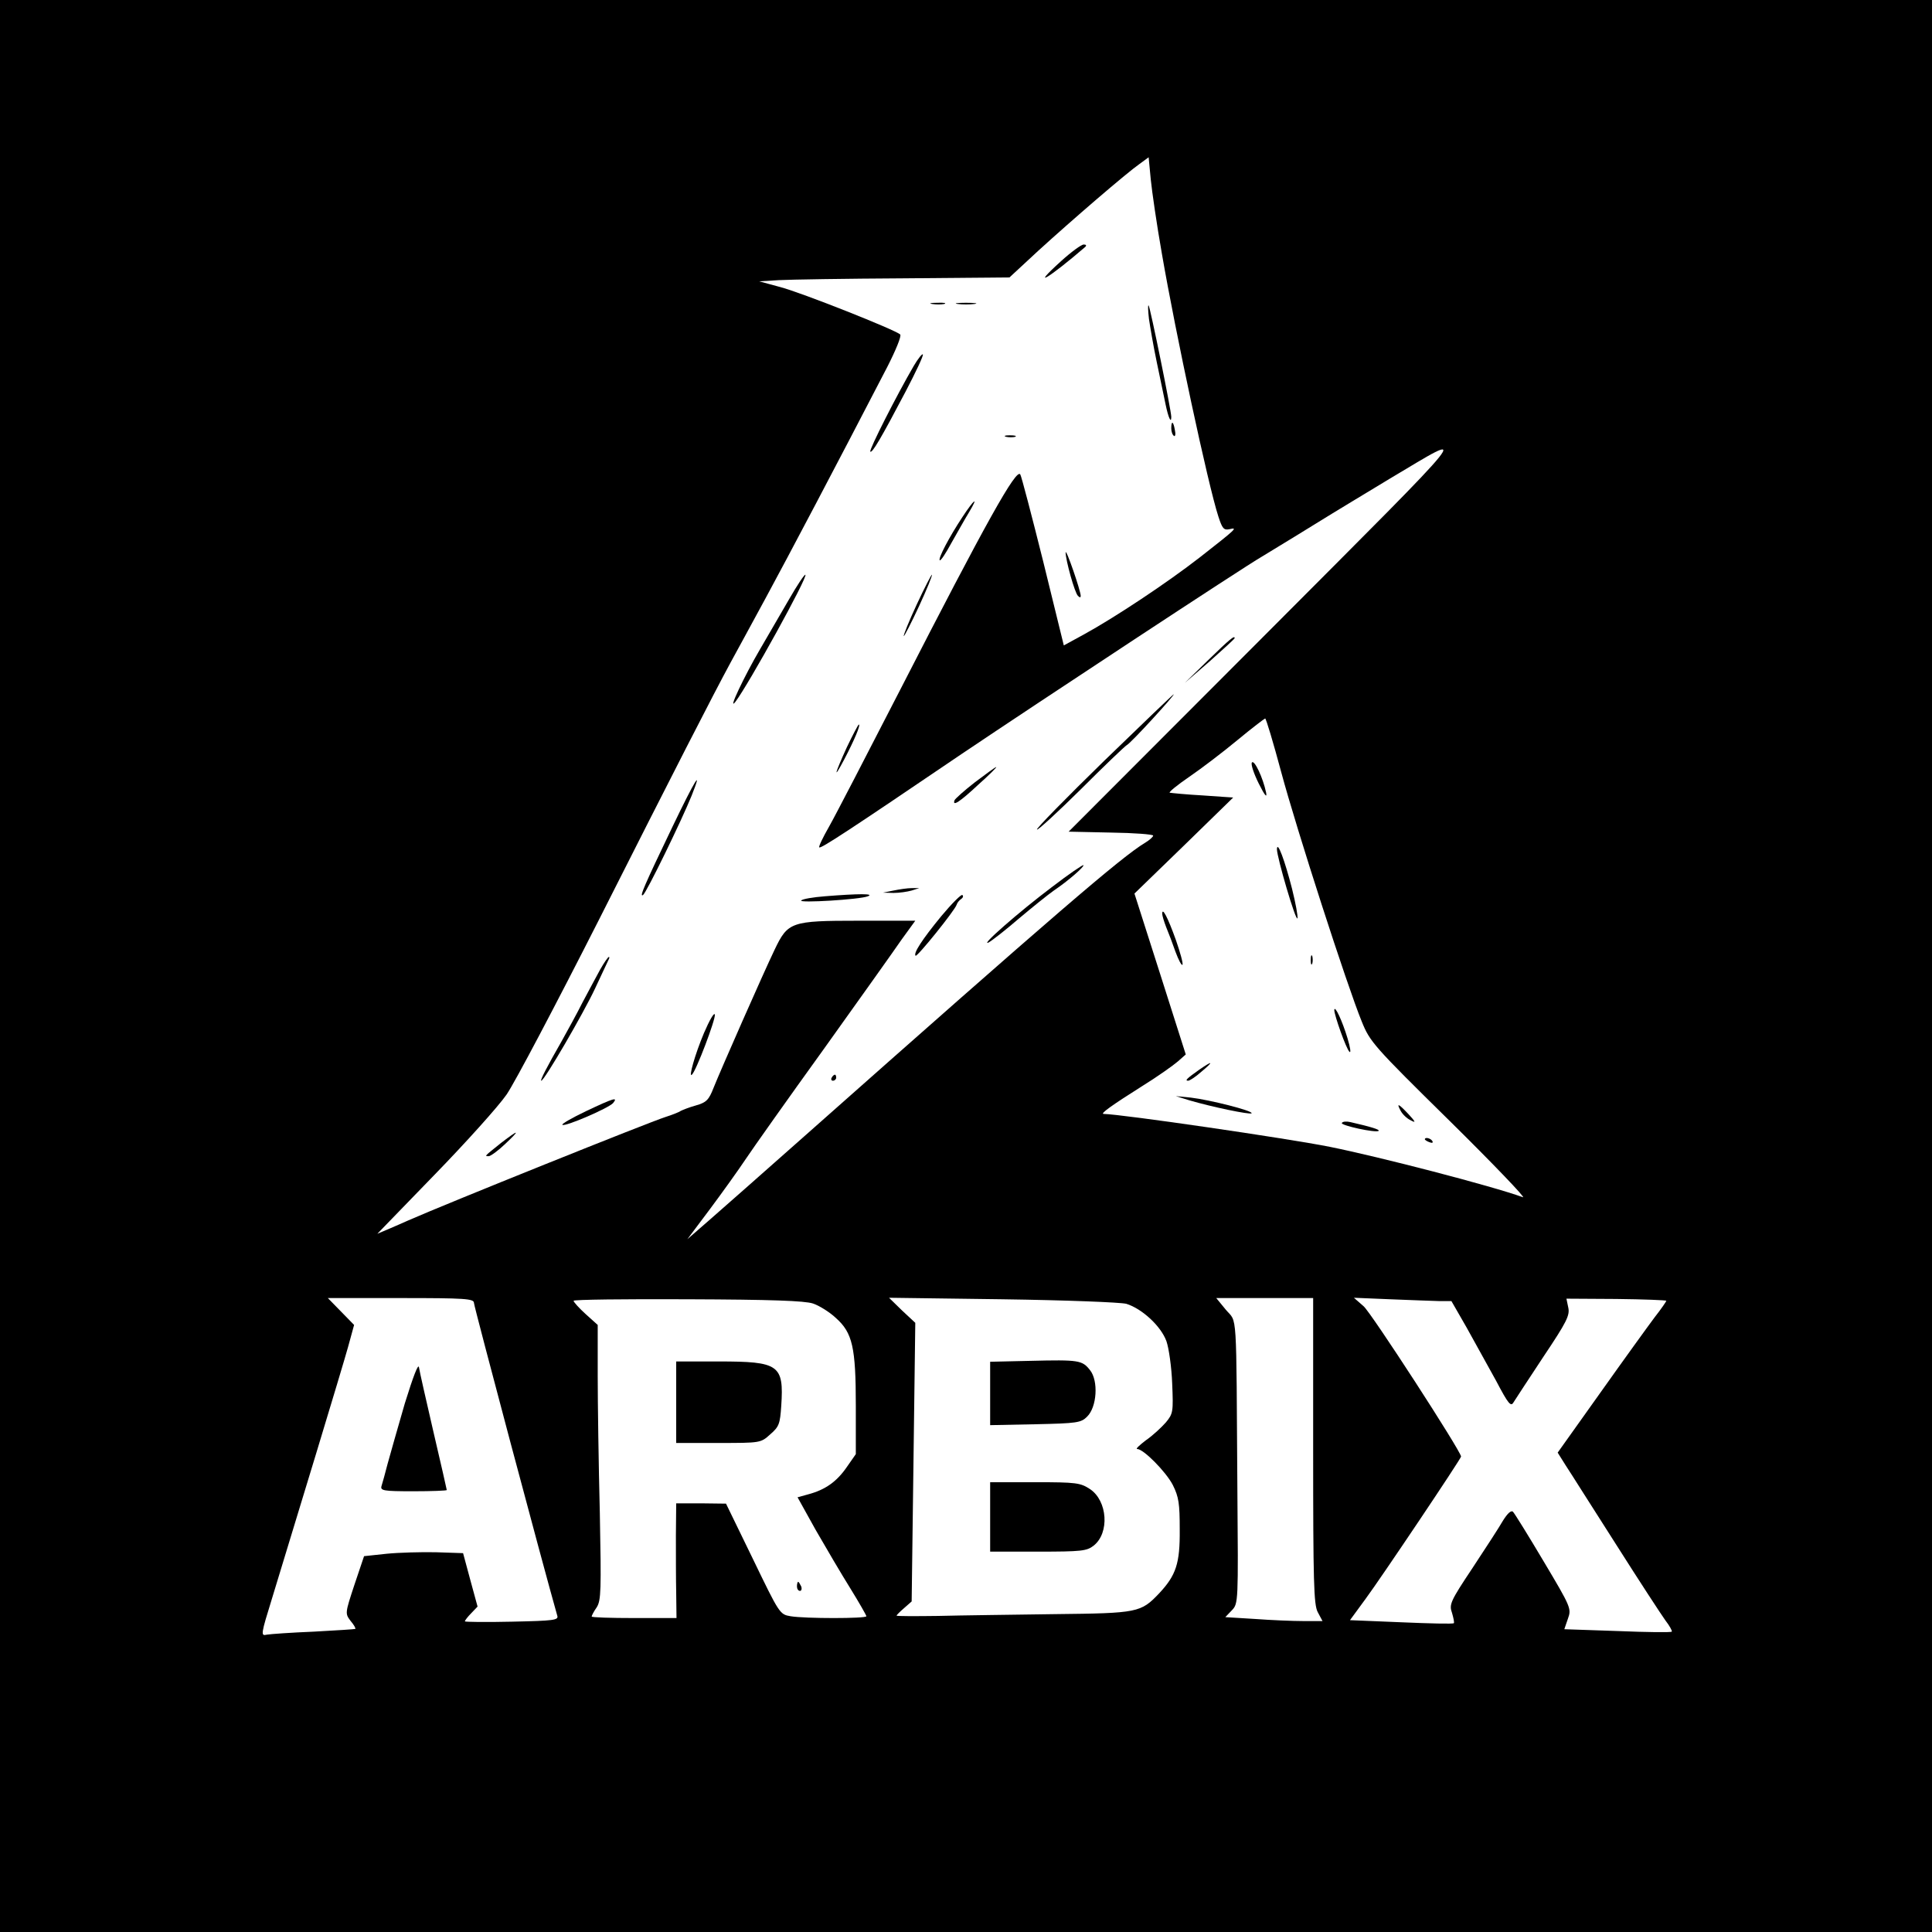 <?xml version="1.0" standalone="no"?>
<!DOCTYPE svg PUBLIC "-//W3C//DTD SVG 20010904//EN"
 "http://www.w3.org/TR/2001/REC-SVG-20010904/DTD/svg10.dtd">
<svg version="1.0" xmlns="http://www.w3.org/2000/svg"
 width="640pt" height="640pt" viewBox="0 0 640 640"
 preserveAspectRatio="xMidYMid meet">
<g transform="translate(0,640) scale(0.1,-0.1)"
fill="#000000" stroke="none">
<path d="M0 3200 l0 -3200 3200 0 3200 0 0 3200 0 3200 -3200 0 -3200 0 0
-3200z m3849 2359 c45 -261 153 -766 187 -870 13 -40 18 -46 37 -42 29 7 22 1
-98 -93 -108 -84 -281 -199 -385 -256 l-66 -36 -68 277 c-38 152 -72 282 -76
289 -12 24 -113 -157 -398 -713 -110 -214 -216 -419 -236 -454 -20 -35 -35
-66 -32 -68 5 -5 98 56 471 309 263 177 931 617 995 654 19 12 96 58 170 104
74 46 189 115 255 155 269 160 300 198 -412 -516 l-653 -654 140 -3 c77 -1
140 -6 140 -10 0 -4 -12 -15 -27 -24 -77 -46 -297 -235 -1124 -968 -140 -124
-285 -252 -323 -285 l-69 -60 75 100 c41 55 94 129 118 165 24 36 140 200 259
365 118 165 234 328 258 363 l45 62 -189 0 c-223 0 -233 -4 -277 -96 -38 -79
-178 -397 -202 -457 -16 -41 -24 -49 -59 -59 -22 -6 -44 -15 -50 -18 -5 -4
-28 -13 -50 -20 -54 -17 -726 -287 -853 -343 -56 -25 -102 -44 -102 -44 1 1
86 89 190 196 104 107 211 226 238 265 27 39 165 301 307 581 247 489 377 743
435 850 15 28 68 124 117 215 78 144 230 432 402 764 28 55 48 103 43 108 -15
15 -328 139 -397 157 l-70 19 65 4 c36 2 222 5 414 6 l350 3 95 88 c113 103
293 258 336 288 l30 22 7 -73 c4 -40 20 -151 37 -247z m395 -1716 c51 -190
219 -710 267 -827 27 -67 39 -81 291 -329 145 -143 254 -257 243 -253 -105 38
-476 134 -640 167 -140 28 -689 108 -749 109 -13 0 26 28 129 93 50 31 102 68
117 81 l26 23 -85 267 -85 266 164 159 163 159 -100 7 c-55 3 -104 8 -110 9
-5 1 24 25 65 53 41 28 113 83 160 122 47 39 88 70 91 71 3 0 27 -80 53 -177z
m-2674 -1759 c0 -11 229 -871 276 -1036 5 -15 -10 -17 -150 -20 -86 -2 -156
-1 -156 1 0 3 9 15 21 27 l21 22 -24 88 -24 89 -90 3 c-49 1 -123 -1 -163 -5
l-75 -8 -32 -95 c-31 -94 -31 -95 -13 -119 11 -13 18 -25 16 -27 -1 -1 -63 -5
-137 -9 -74 -3 -145 -8 -156 -10 -21 -5 -20 0 18 123 75 245 231 758 251 830
l20 73 -43 44 -44 45 242 0 c212 0 242 -2 242 -16z m1123 -2 c21 -7 56 -29 76
-48 55 -49 66 -97 66 -290 l0 -161 -30 -43 c-33 -48 -71 -75 -127 -90 l-36
-10 60 -108 c34 -59 85 -146 115 -194 29 -47 53 -89 53 -92 0 -8 -204 -8 -251
0 -36 6 -37 8 -125 190 l-89 183 -82 1 -83 0 -1 -107 c0 -60 0 -145 1 -190 l1
-83 -140 0 c-78 0 -141 2 -141 5 0 3 7 17 17 31 14 23 15 55 10 312 -4 158 -7
363 -7 455 l0 168 -40 36 c-22 20 -40 40 -40 44 0 4 170 6 378 5 279 -1 387
-5 415 -14z m1038 -1 c52 -16 115 -74 133 -124 8 -23 17 -86 19 -140 4 -94 3
-100 -21 -129 -15 -17 -44 -44 -66 -59 -21 -16 -35 -29 -29 -29 21 0 95 -75
118 -119 20 -40 23 -62 23 -148 1 -112 -12 -151 -68 -211 -61 -64 -70 -66
-345 -69 -137 -2 -312 -4 -388 -6 -75 -1 -137 -1 -137 1 0 2 11 13 25 25 l25
22 6 461 6 462 -44 41 -43 42 375 -5 c214 -3 390 -10 411 -15z m619 -486 c0
-434 2 -510 15 -535 l16 -30 -63 0 c-35 0 -107 3 -161 7 l-98 6 22 23 c21 22
21 27 18 396 -4 614 0 554 -38 599 l-32 39 160 0 161 0 0 -505z m417 495 l41
0 50 -87 c27 -49 71 -128 98 -177 41 -78 49 -87 58 -71 6 10 51 78 99 151 77
115 88 137 82 163 l-6 29 165 -1 c91 -1 166 -4 166 -6 0 -2 -17 -27 -39 -55
-21 -28 -102 -140 -180 -250 l-141 -198 27 -43 c16 -24 90 -142 167 -262 76
-120 150 -233 163 -251 14 -18 23 -35 21 -37 -2 -3 -83 -2 -180 2 l-176 6 12
35 c12 33 10 38 -80 189 -51 86 -97 160 -102 165 -6 6 -18 -5 -33 -29 -12 -21
-58 -92 -101 -157 -74 -111 -78 -121 -68 -149 5 -17 8 -32 6 -34 -2 -3 -81 -1
-174 3 l-170 7 52 71 c51 69 316 464 316 471 0 17 -298 477 -323 498 l-32 28
120 -5 c66 -3 139 -5 162 -6z"/>
<path d="M3515 5535 c-105 -95 -42 -58 80 47 5 5 3 8 -5 8 -8 0 -42 -25 -75
-55z"/>
<path d="M3088 5393 c12 -2 30 -2 40 0 9 3 -1 5 -23 4 -22 0 -30 -2 -17 -4z"/>
<path d="M3173 5393 c15 -2 39 -2 55 0 15 2 2 4 -28 4 -30 0 -43 -2 -27 -4z"/>
<path d="M3806 5344 c4 -27 15 -92 26 -144 11 -52 24 -115 29 -139 9 -44 19
-66 19 -42 0 21 -70 364 -75 369 -3 3 -2 -17 1 -44z"/>
<path d="M3027 5188 c-56 -96 -149 -279 -144 -284 6 -6 35 43 117 199 34 65
60 120 57 123 -2 3 -16 -14 -30 -38z"/>
<path d="M3880 4981 c0 -11 4 -22 9 -25 4 -3 6 6 3 19 -5 30 -12 33 -12 6z"/>
<path d="M3333 4953 c9 -2 23 -2 30 0 6 3 -1 5 -18 5 -16 0 -22 -2 -12 -5z"/>
<path d="M3188 4687 c-43 -65 -81 -137 -75 -143 3 -3 20 23 39 58 20 35 45 80
58 101 33 55 18 45 -22 -16z"/>
<path d="M3530 4570 c0 -25 30 -134 41 -144 6 -6 9 -6 9 0 0 17 -49 159 -50
144z"/>
<path d="M2614 4415 c-27 -46 -71 -122 -97 -167 -51 -87 -108 -207 -81 -173
44 58 240 413 232 421 -3 2 -27 -34 -54 -81z"/>
<path d="M3037 4398 c-26 -56 -45 -103 -43 -105 1 -2 24 42 50 98 26 56 45
103 43 105 -1 2 -24 -42 -50 -98z"/>
<path d="M4003 4214 l-78 -76 83 72 c45 40 82 74 82 76 0 10 -14 -1 -87 -72z"/>
<path d="M3657 3879 c-125 -122 -225 -224 -222 -227 3 -3 68 57 145 133 77 77
146 143 153 147 14 7 161 168 155 168 -2 0 -106 -100 -231 -221z"/>
<path d="M2805 3924 c-41 -90 -46 -111 -8 -39 33 63 55 115 48 115 -2 0 -20
-34 -40 -76z"/>
<path d="M3230 3809 c-36 -28 -66 -55 -68 -60 -8 -22 18 -5 78 51 36 32 63 59
60 59 -3 0 -34 -23 -70 -50z"/>
<path d="M2228 3662 c-94 -196 -111 -235 -98 -227 11 7 127 245 161 329 39 98
11 52 -63 -102z"/>
<path d="M3484 3461 c-109 -82 -241 -198 -209 -183 11 6 56 41 100 79 44 37
96 79 116 93 49 33 102 80 98 84 -2 2 -49 -30 -105 -73z"/>
<path d="M2960 3450 l-35 -7 35 -1 c19 0 46 4 60 8 l25 8 -25 0 c-14 0 -41 -4
-60 -8z"/>
<path d="M2733 3431 c-39 -3 -75 -9 -79 -14 -10 -9 194 3 221 14 23 9 -30 9
-142 0z"/>
<path d="M3118 3365 c-64 -78 -93 -123 -85 -131 5 -5 130 150 136 169 2 7 9
15 15 19 6 4 8 10 4 13 -3 4 -35 -28 -70 -70z"/>
<path d="M1988 3188 c-13 -24 -39 -72 -58 -108 -18 -36 -50 -94 -70 -130 -47
-82 -72 -130 -67 -130 10 0 139 222 178 305 23 50 44 93 46 98 2 4 2 7 0 7 -3
0 -16 -19 -29 -42z"/>
<path d="M2332 2978 c-30 -71 -52 -150 -40 -138 14 12 79 184 76 199 -2 9 -18
-19 -36 -61z"/>
<path d="M2755 2830 c-3 -5 -1 -10 4 -10 6 0 11 5 11 10 0 6 -2 10 -4 10 -3 0
-8 -4 -11 -10z"/>
<path d="M1941 2719 c-46 -22 -81 -42 -78 -45 7 -8 153 55 168 72 17 21 3 17
-90 -27z"/>
<path d="M1660 2614 c-56 -45 -56 -44 -41 -44 6 0 31 18 54 40 52 49 47 50
-13 4z"/>
<path d="M4147 3874 c-4 -6 7 -38 23 -70 20 -40 28 -49 24 -29 -10 48 -39 110
-47 99z"/>
<path d="M4230 3587 c0 -27 63 -242 68 -229 2 6 -6 50 -18 98 -24 94 -49 161
-50 131z"/>
<path d="M3850 3373 c0 -6 6 -26 13 -44 8 -19 22 -56 31 -82 10 -27 20 -46 23
-43 3 3 -7 40 -22 83 -27 75 -45 109 -45 86z"/>
<path d="M4342 3220 c0 -14 2 -19 5 -12 2 6 2 18 0 25 -3 6 -5 1 -5 -13z"/>
<path d="M4420 3054 c0 -17 39 -127 50 -138 6 -6 3 14 -6 44 -17 57 -43 113
-44 94z"/>
<path d="M3972 2856 c-41 -29 -48 -36 -36 -36 5 0 25 13 44 30 42 35 38 38 -8
6z"/>
<path d="M3940 2755 c75 -22 200 -48 206 -43 7 8 -140 45 -201 52 l-50 5 45
-14z"/>
<path d="M4640 2720 c6 -11 20 -25 33 -31 18 -10 17 -6 -7 20 -34 36 -41 39
-26 11z"/>
<path d="M4445 2680 c-5 -8 114 -34 122 -26 4 4 -24 13 -94 29 -13 3 -25 2
-28 -3z"/>
<path d="M4720 2626 c0 -2 7 -7 16 -10 8 -3 12 -2 9 4 -6 10 -25 14 -25 6z"/>
<path d="M1341 1751 c-23 -80 -49 -170 -57 -200 -8 -31 -17 -64 -20 -73 -5
-16 5 -18 105 -18 61 0 111 2 111 4 0 2 -20 89 -44 192 -24 104 -46 200 -48
214 -2 16 -19 -29 -47 -119z"/>
<path d="M2240 1755 l0 -135 140 0 c140 0 140 0 172 29 29 25 32 35 36 94 9
136 -7 147 -208 147 l-140 0 0 -135z"/>
<path d="M2640 1145 c0 -8 4 -15 10 -15 5 0 7 7 4 15 -4 8 -8 15 -10 15 -2 0
-4 -7 -4 -15z"/>
<path d="M3413 1892 l-133 -3 0 -105 0 -105 150 3 c138 3 151 5 171 25 33 32
38 119 10 154 -26 33 -36 35 -198 31z"/>
<path d="M3280 1375 l0 -115 159 0 c144 0 161 2 184 20 53 42 46 148 -12 187
-32 21 -45 23 -182 23 l-149 0 0 -115z"/>
</g>
</svg>
